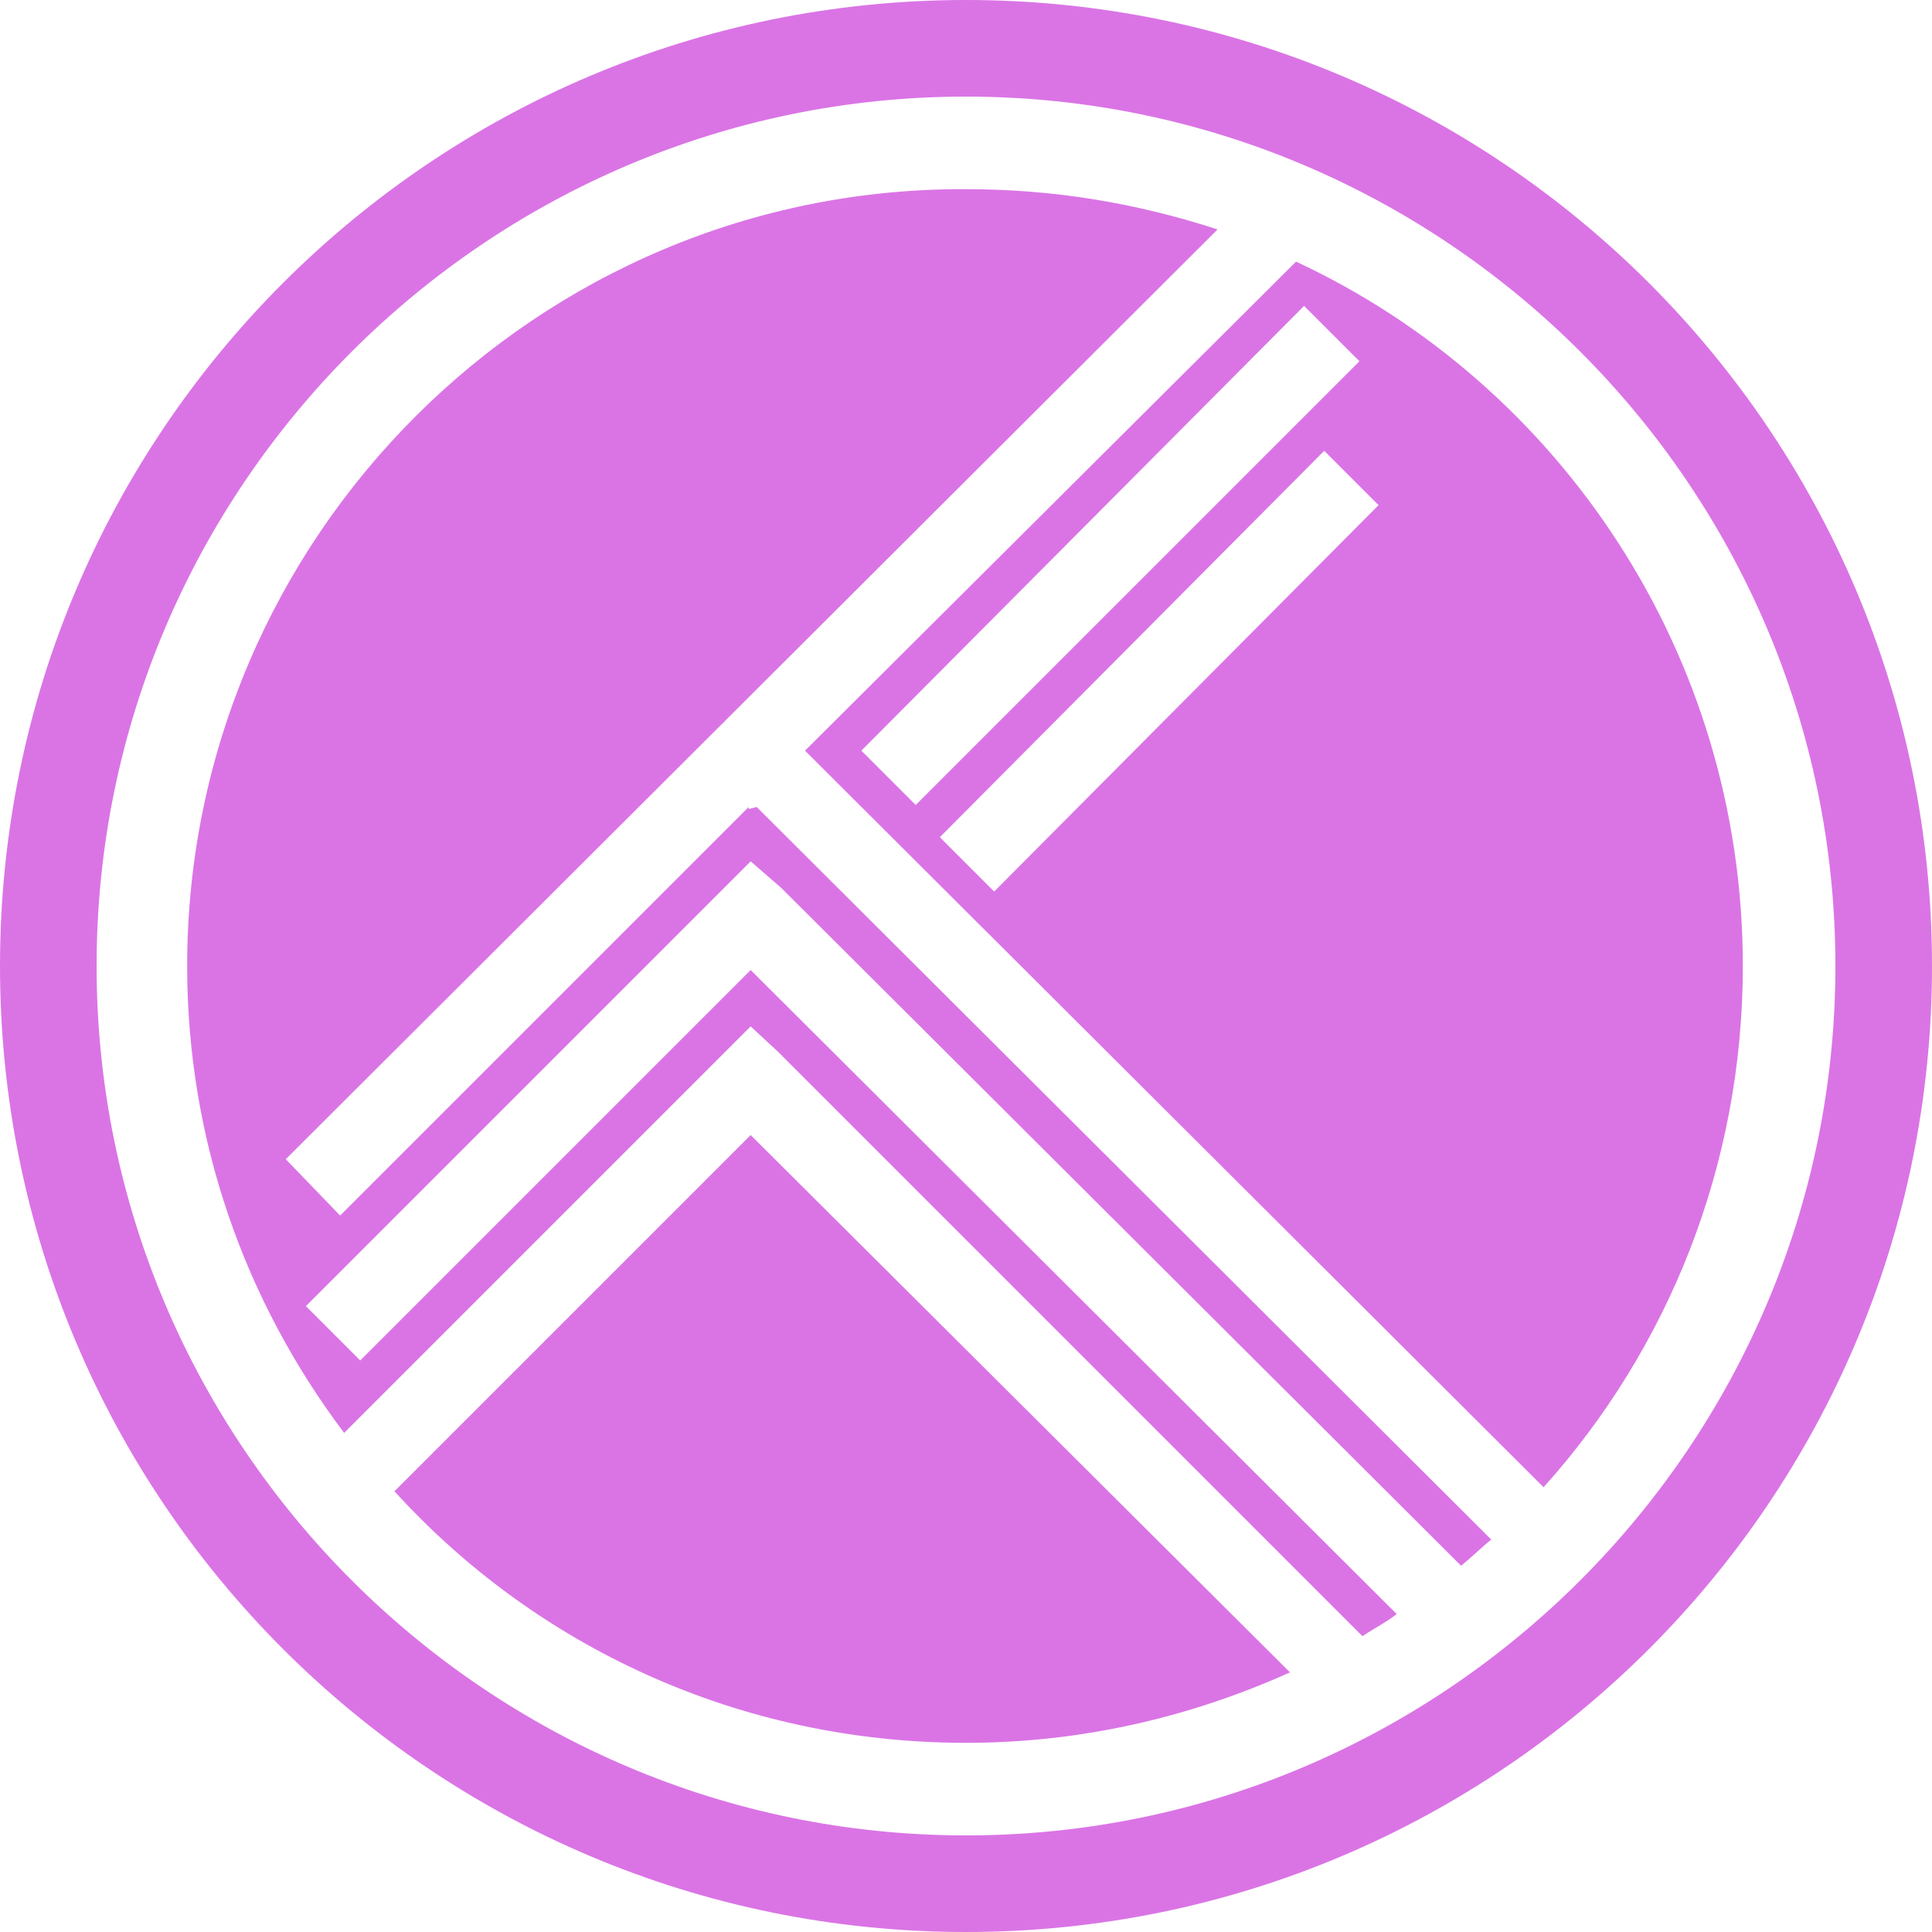 <?xml version="1.0" encoding="UTF-8" standalone="no"?>
<!-- Uploaded to: SVG Repo, www.svgrepo.com, Generator: SVG Repo Mixer Tools -->

<svg
   fill="#000000"
   width="24"
   height="24"
   viewBox="0 0 0.96 0.96"
   version="1.1"
   id="svg1006"
   sodipodi:docname="trakt-svgrepo-com.svg"
   inkscape:version="1.2.2 (b0a8486541, 2022-12-01)"
   xmlns:inkscape="http://www.inkscape.org/namespaces/inkscape"
   xmlns:sodipodi="http://sodipodi.sourceforge.net/DTD/sodipodi-0.dtd"
   xmlns="http://www.w3.org/2000/svg"
   xmlns:svg="http://www.w3.org/2000/svg">
  <defs
     id="defs1010" />
  <sodipodi:namedview
     id="namedview1008"
     pagecolor="#505050"
     bordercolor="#da74e5"
     borderopacity="1"
     inkscape:showpageshadow="0"
     inkscape:pageopacity="0"
     inkscape:pagecheckerboard="1"
     inkscape:deskcolor="#505050"
     showgrid="false"
     inkscape:zoom="20.54"
     inkscape:cx="6.2074002"
     inkscape:cy="7.375852"
     inkscape:window-width="3390"
     inkscape:window-height="1341"
     inkscape:window-x="0"
     inkscape:window-y="0"
     inkscape:window-maximized="0"
     inkscape:current-layer="svg1006" />
  <path
     d="M 0.48,0.96 C 0.215,0.96 0,0.745 0,0.48 0,0.215 0.215,0 0.48,0 0.745,0 0.96,0.215 0.96,0.48 0.96,0.745 0.745,0.96 0.48,0.96 Z m 0,-0.912 c -0.238,0 -0.432,0.194 -0.432,0.432 0,0.238 0.194,0.432 0.432,0.432 0.238,0 0.432,-0.194 0.432,-0.432 C 0.912,0.242 0.718,0.048 0.48,0.048 Z M 0.196,0.741 C 0.266,0.818 0.367,0.866 0.48,0.866 c 0.058,0 0.112,-0.013 0.161,-0.035 L 0.373,0.564 Z M 0.767,0.739 C 0.829,0.67 0.866,0.579 0.866,0.48 0.866,0.325 0.775,0.191 0.644,0.13 L 0.4,0.373 0.767,0.739 Z M 0.372,0.401 0.169,0.604 0.142,0.576 0.605,0.114 C 0.565,0.101 0.524,0.094 0.48,0.094 0.267,0.093 0.093,0.267 0.093,0.48 c 0,0.087 0.029,0.167 0.078,0.232 l 0.202,-0.202 0.014,0.013 0.29,0.29 C 0.683,0.809 0.689,0.806 0.694,0.802 L 0.373,0.482 0.179,0.676 0.152,0.649 0.373,0.428 0.388,0.441 0.726,0.778 c 0.005,-0.004 0.01,-0.009 0.015,-0.013 L 0.376,0.401 0.372,0.402 Z M 0.494,0.443 0.467,0.416 0.658,0.224 0.685,0.251 0.494,0.443 Z M 0.676,0.179 0.455,0.4 0.428,0.373 0.648,0.152 0.676,0.18 Z"
     id="path1015"
     style="stroke-width:0.03;fill:#da74e5" />
</svg>
